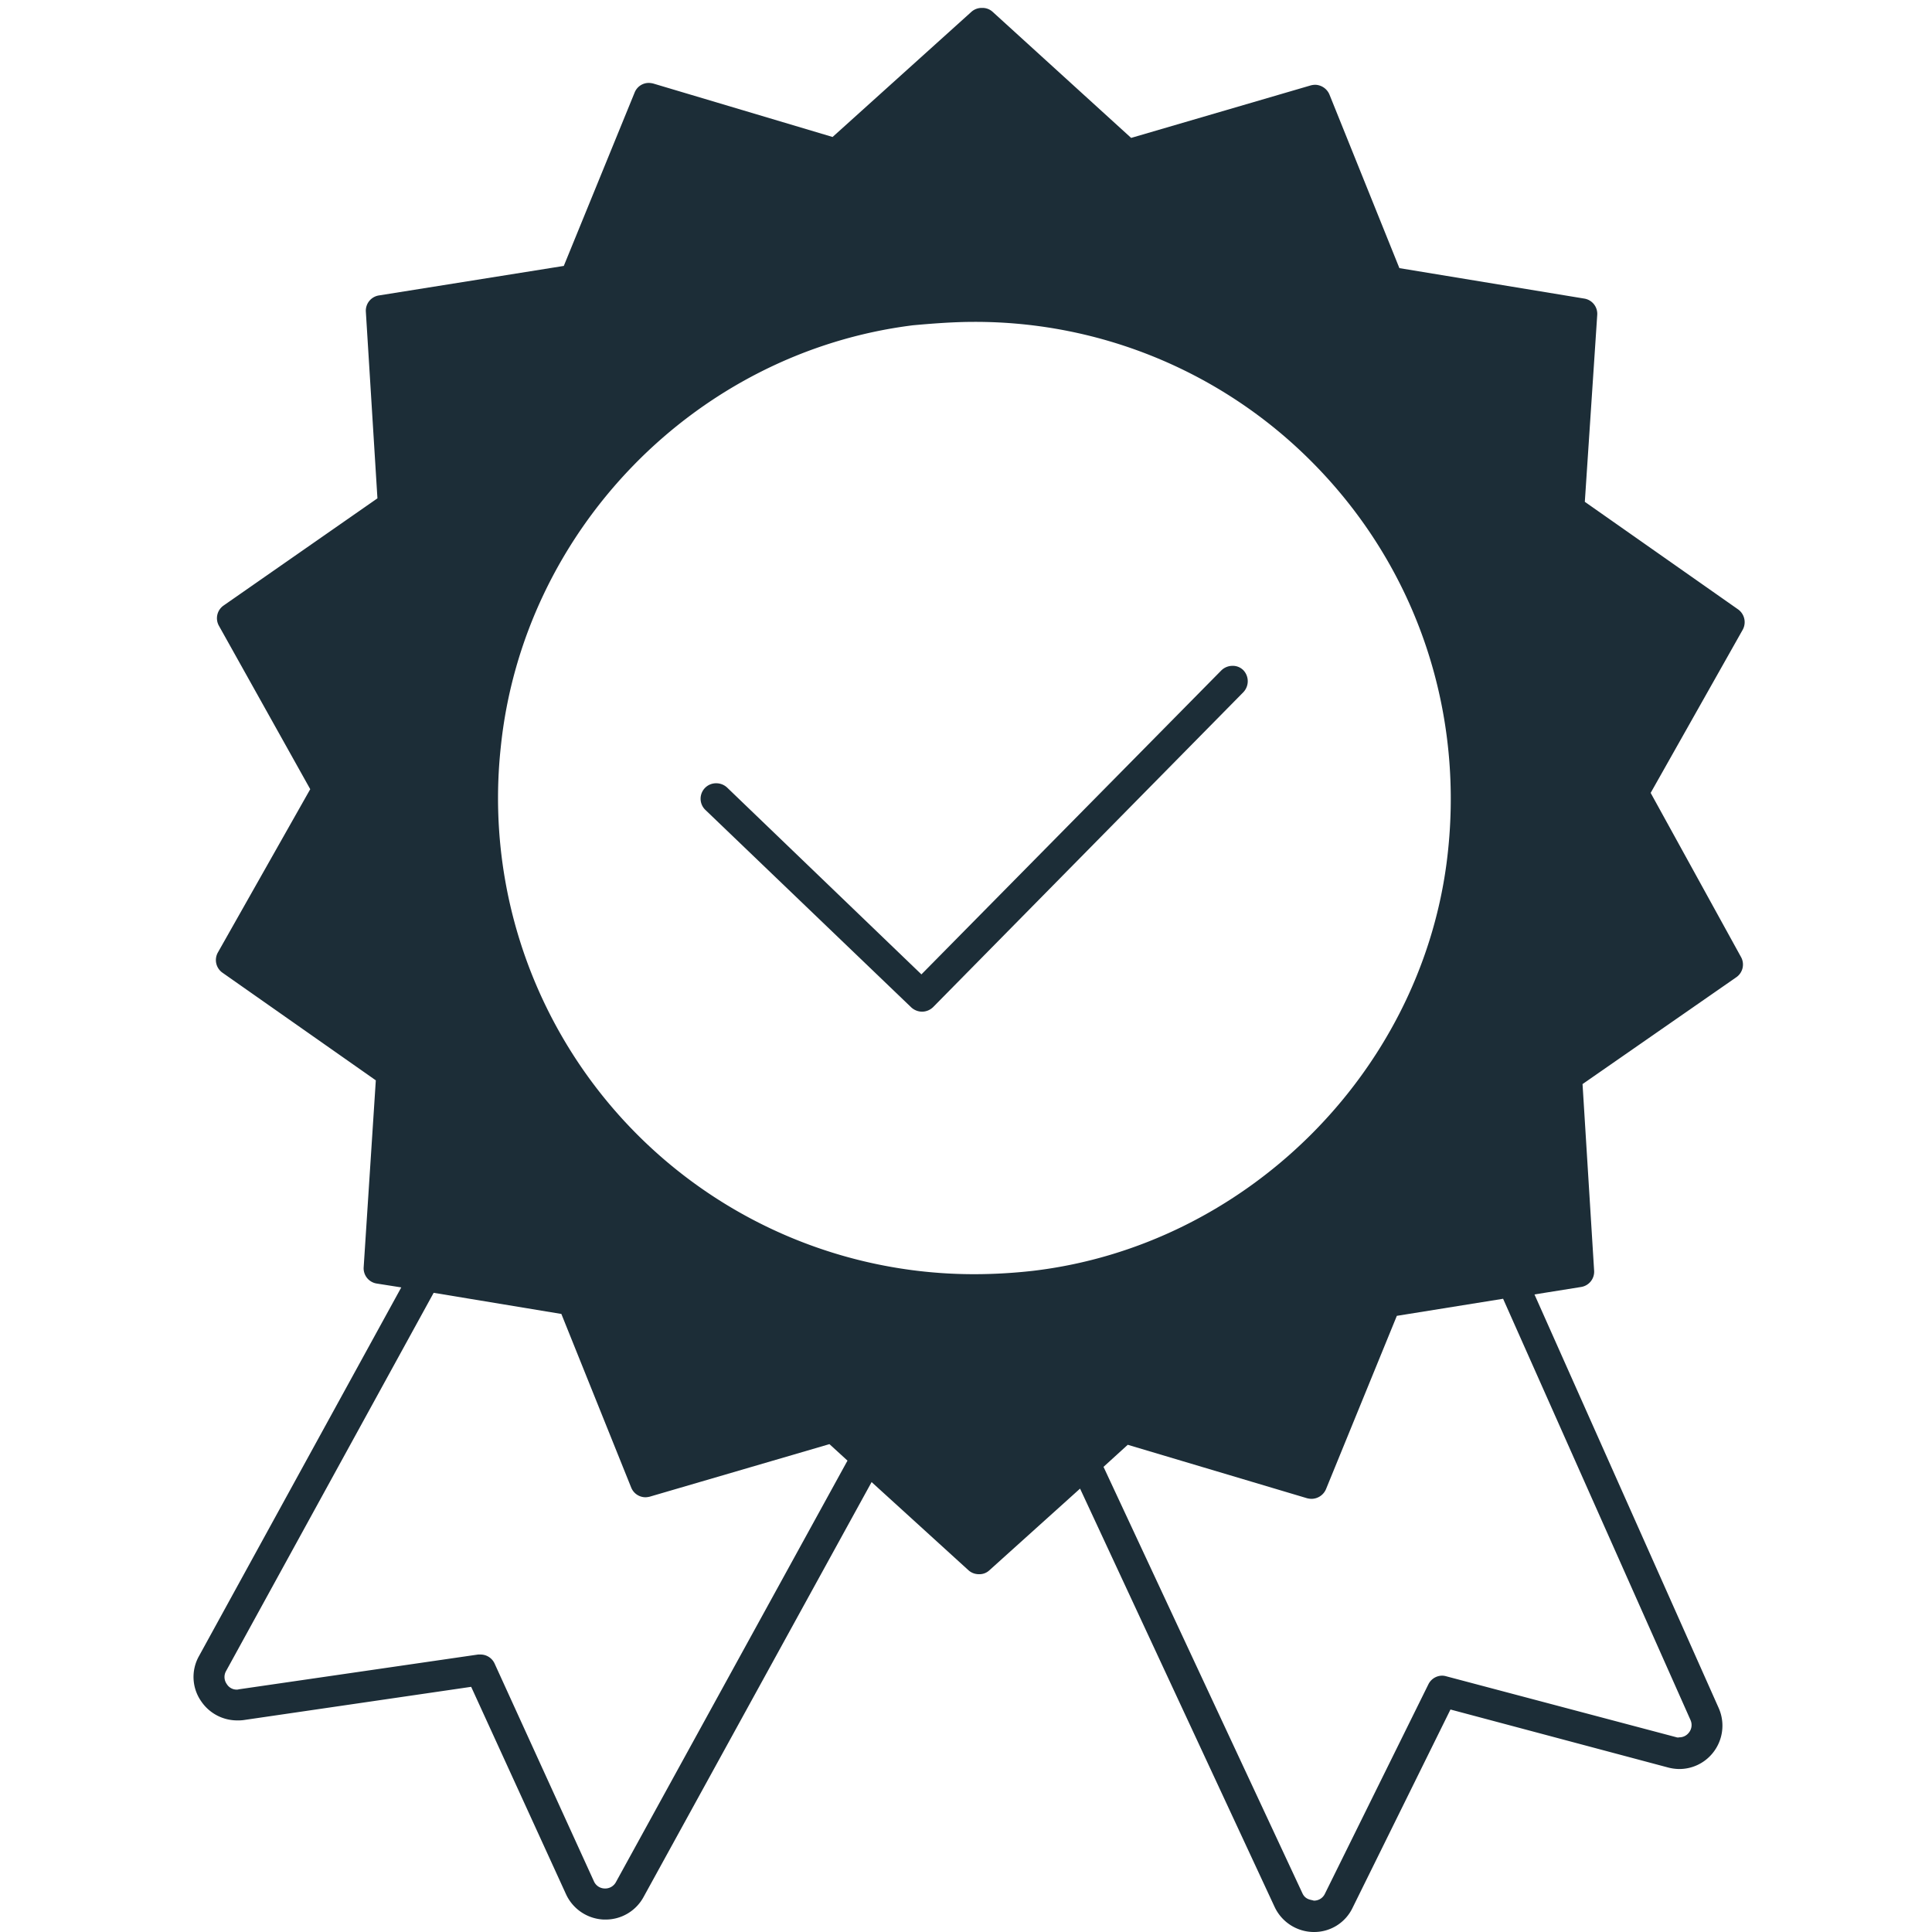 <svg id="Calque_1" data-name="Calque 1" xmlns="http://www.w3.org/2000/svg" viewBox="0 0 500 500"><defs><style>.cls-1{fill:#1c2d37;}</style></defs><g id="Calque_1-2" data-name="Calque 1"><path class="cls-1" d="M235.81,260.69a4.18,4.18,0,0,0,2.81,1.13,4.12,4.12,0,0,0,2.9-1.21l80.25-81.46a4.13,4.13,0,0,0,0-5.71,3.82,3.82,0,0,0-2.81-1.12,4.11,4.11,0,0,0-2.9,1.2l-77.6,78.65L188.2,203.84a4.11,4.11,0,0,0-2.81-1.13,4,4,0,0,0-2.81,6.92Z"/><path class="cls-1" d="M427.19,205.2,451,163a4.07,4.07,0,0,0-1.21-5.31l-39.64-27.82,3.21-48.33A4,4,0,0,0,410,77.27l-47.84-7.88L344.05,24.44a4.12,4.12,0,0,0-3.7-2.5,5.4,5.4,0,0,0-1.13.16L292.74,35.69,256.88,3.05a3.88,3.88,0,0,0-2.74-1,4,4,0,0,0-2.73,1l-35.94,32.4-46.4-13.83a5.59,5.59,0,0,0-1.13-.16,3.94,3.94,0,0,0-3.7,2.49L145.91,68.82,98.06,76.46a4,4,0,0,0-3.38,4.18l3,48.33L57.85,156.72a4,4,0,0,0-1.2,5.22l23.64,42.3L56.41,246.46a4,4,0,0,0,1.2,5.3l39.65,27.83-3.14,48.33a4,4,0,0,0,3.38,4.26l6.35,1L51.5,428.59a11,11,0,0,0,.65,11.82,11.23,11.23,0,0,0,9.24,4.83,10.79,10.79,0,0,0,1.61-.08l58.94-8.61,24.53,53.64a11.27,11.27,0,0,0,9.81,6.59h.4a11.17,11.17,0,0,0,9.89-5.87l59-107.35,25.09,22.84a4,4,0,0,0,2.73,1,3.71,3.71,0,0,0,2.65-1l23.48-21.15,50.34,108.24A11.27,11.27,0,0,0,339.86,500H340a11,11,0,0,0,10.05-6.27l25.33-51.31,56.29,15a12,12,0,0,0,2.89.4,11.11,11.11,0,0,0,8.53-3.94,11.25,11.25,0,0,0,1.68-11.9L397.12,335l12.06-1.93a4,4,0,0,0,3.38-4.18l-3-48.33,39.81-27.66a4,4,0,0,0,1.2-5.23ZM252.13,83.3a122.78,122.78,0,0,1,87.57,36.43c27.1,27.34,39.73,65.13,34.66,103.73-7.24,54.6-52.19,98.91-106.95,105.42a136.43,136.43,0,0,1-15,.88A123.2,123.2,0,0,1,129.58,193.54c5.71-56.37,50.58-102.36,106.71-109.36C241.6,83.7,246.91,83.3,252.13,83.3ZM219.24,378.17,159.42,487.05a3.14,3.14,0,0,1-2.9,1.69,3.11,3.11,0,0,1-2.81-1.85L128,430.52a4,4,0,0,0-3.7-2.33h-.57l-61.91,9a1.84,1.84,0,0,1-.65.08,3,3,0,0,1-2.49-1.45,3.12,3.12,0,0,1-.16-3.38l53.71-97.86,33.05,5.47L163.36,385a4,4,0,0,0,3.7,2.49,5.4,5.4,0,0,0,1.12-.16l46.48-13.59,4.66,4.26A.28.28,0,0,1,219.24,378.17Zm214.55,71.41-59.51-15.76a4,4,0,0,0-1-.16,4,4,0,0,0-3.62,2.25l-26.78,54.2a3.09,3.09,0,0,1-2.89,1.77c-.57-.24-2.1-.16-2.9-1.85L285.59,379.62l6.27-5.71,46.4,13.83a5.4,5.4,0,0,0,1.12.16,4.11,4.11,0,0,0,3.78-2.49l18.34-44.87,27.5-4.42,48.49,109a3.13,3.13,0,0,1-.49,3.38,3.08,3.08,0,0,1-2.41,1.12A1.33,1.33,0,0,1,433.79,449.58Z"/></g></svg>
